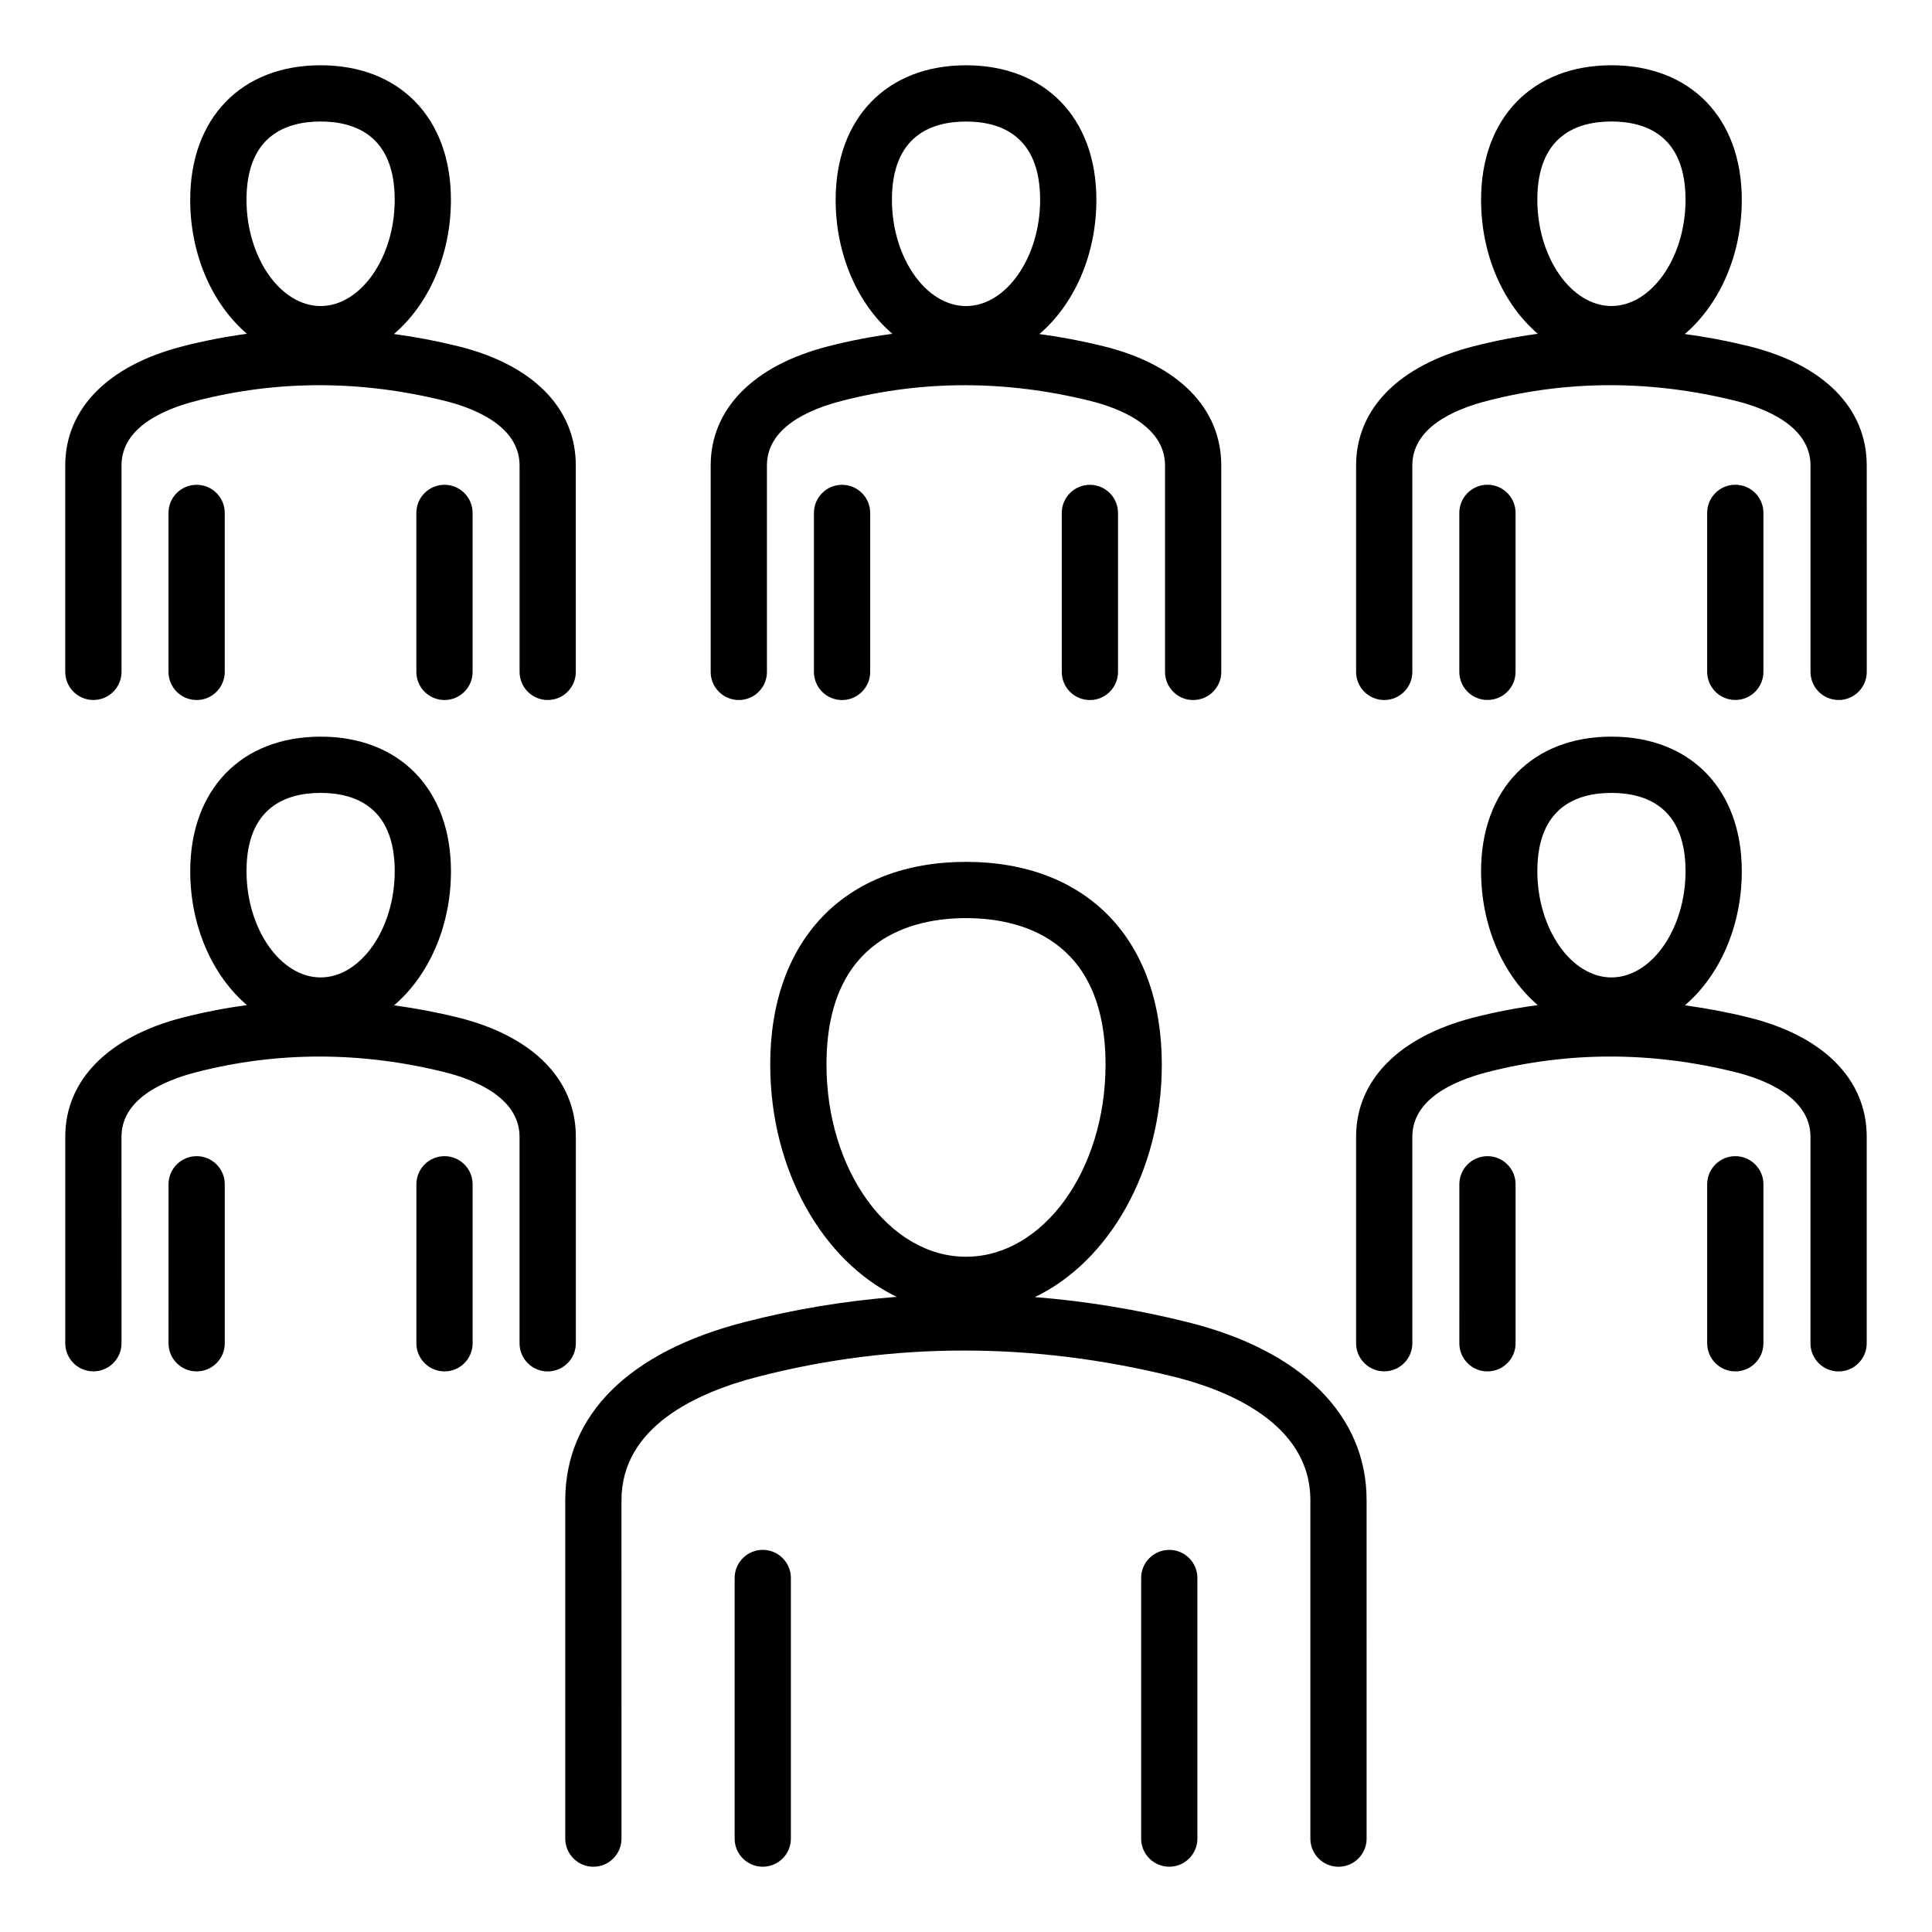<?xml version="1.0" encoding="UTF-8"?>
<!-- Uploaded to: ICON Repo, www.svgrepo.com, Generator: ICON Repo Mixer Tools -->
<svg fill="#000000" width="800px" height="800px" version="1.1" viewBox="144 144 512 512" xmlns="http://www.w3.org/2000/svg">
 <path d="m607.52 235.76c-5.684-1.41-11.363-2.481-17.031-3.242 9.109-7.762 15.105-20.809 15.105-35.566 0-21.66-13.562-35.656-34.547-35.656-20.988 0-34.547 13.996-34.547 35.656 0 14.719 5.961 27.742 15.035 35.508-5.719 0.766-11.402 1.863-17.039 3.316-19.773 5.059-31.117 16.574-31.117 31.594v54.691c0 4.113 3.336 7.453 7.453 7.453 4.113 0 7.453-3.336 7.453-7.453l-0.004-54.699c0-9.965 10.82-14.824 19.918-17.152 21.371-5.512 43.484-5.504 65.738 0.016 7.422 1.832 19.867 6.496 19.867 17.137v54.691c0 4.113 3.336 7.453 7.453 7.453 4.113 0 7.453-3.336 7.453-7.453l-0.004-54.691c0-15.184-11.371-26.707-31.188-31.602zm-36.473-59.562c8.957 0 19.637 3.602 19.637 20.75 0 15.262-8.996 28.148-19.637 28.148-10.645 0-19.637-12.891-19.637-28.148-0.004-17.148 10.672-20.75 19.637-20.75zm-32.859 153.3c-4.113 0-7.453-3.336-7.453-7.453v-42.133c0-4.113 3.336-7.453 7.453-7.453 4.113 0 7.453 3.336 7.453 7.453v42.133c0.004 4.121-3.332 7.453-7.453 7.453zm65.684 0c-4.113 0-7.453-3.336-7.453-7.453v-42.133c0-4.113 3.336-7.453 7.453-7.453 4.113 0 7.453 3.336 7.453 7.453v42.133c0 4.121-3.336 7.453-7.453 7.453zm-145.19 164.87c-13.508-3.352-27-5.562-40.43-6.629 19.633-9.391 33.641-33.465 33.641-61.629 0-33.129-19.883-53.707-51.887-53.707s-51.887 20.582-51.887 53.707c0 28.098 13.949 52.129 33.516 61.566-13.582 1.043-27.062 3.273-40.395 6.707-30.59 7.867-47.441 24.625-47.441 47.184v89.684c0 4.113 3.336 7.453 7.453 7.453 4.113 0 7.453-3.336 7.453-7.453l-0.004-89.68c0-19.359 19.711-28.496 36.242-32.746 35.859-9.23 72.914-9.227 110.14 0.016 13.512 3.348 36.18 12.055 36.18 32.73v89.684c0 4.113 3.336 7.453 7.453 7.453 4.113 0 7.453-3.336 7.453-7.453l-0.004-89.684c0.016-22.516-17.297-39.719-47.484-47.203zm-95.656-68.254c0-33.762 23.172-38.805 36.977-38.805 13.809 0 36.977 5.043 36.977 38.805 0 28.086-16.59 50.934-36.977 50.934-20.387-0.004-36.977-22.848-36.977-50.934zm-9.434 136.07v69.062c0 4.113-3.336 7.453-7.453 7.453-4.113 0-7.453-3.336-7.453-7.453v-69.062c0-4.113 3.336-7.453 7.453-7.453 4.113 0 7.453 3.34 7.453 7.453zm107.73 0v69.062c0 4.113-3.336 7.453-7.453 7.453-4.113 0-7.453-3.336-7.453-7.453v-69.062c0-4.113 3.336-7.453 7.453-7.453 4.117 0 7.453 3.34 7.453 7.453zm-292.57-232.68c4.113 0 7.453-3.336 7.453-7.453l-0.004-54.688c0-9.973 10.82-14.832 19.91-17.152 21.371-5.512 43.484-5.504 65.738 0.016 7.41 1.832 19.844 6.492 19.844 17.137v54.691c0 4.113 3.336 7.453 7.453 7.453 4.113 0 7.453-3.336 7.453-7.453l-0.004-54.691c0-15.191-11.363-26.711-31.168-31.605-5.684-1.41-11.363-2.481-17.031-3.242 9.109-7.762 15.105-20.809 15.105-35.566 0-21.66-13.562-35.656-34.547-35.656-20.988 0-34.547 13.996-34.547 35.656 0 14.719 5.961 27.742 15.035 35.508-5.715 0.766-11.398 1.863-17.035 3.316-19.773 5.047-31.117 16.562-31.117 31.594v54.691c0.008 4.113 3.344 7.445 7.461 7.445zm60.211-153.3c8.957 0 19.637 3.602 19.637 20.75 0 15.262-8.996 28.148-19.637 28.148-10.648 0-19.637-12.891-19.637-28.148-0.004-17.148 10.676-20.75 19.637-20.75zm-32.855 96.27c4.113 0 7.453 3.336 7.453 7.453v42.133c0 4.113-3.336 7.453-7.453 7.453-4.113 0-7.453-3.336-7.453-7.453v-42.133c-0.004-4.113 3.336-7.453 7.453-7.453zm65.684 0c4.113 0 7.453 3.336 7.453 7.453v42.133c0 4.113-3.336 7.453-7.453 7.453-4.113 0-7.453-3.336-7.453-7.453v-42.133c-0.004-4.113 3.336-7.453 7.453-7.453zm78.004 57.035c4.113 0 7.453-3.336 7.453-7.453l-0.004-54.688c0-9.965 10.82-14.824 19.918-17.152 21.371-5.512 43.48-5.504 65.738 0.02 7.41 1.832 19.844 6.492 19.844 17.137v54.691c0 4.113 3.336 7.453 7.453 7.453 4.113 0 7.453-3.336 7.453-7.453l-0.004-54.695c0-15.191-11.363-26.711-31.168-31.605-5.684-1.41-11.363-2.481-17.031-3.242 9.109-7.762 15.105-20.809 15.105-35.566 0-21.66-13.562-35.656-34.547-35.656-20.988 0-34.547 13.996-34.547 35.656 0 14.719 5.961 27.742 15.035 35.508-5.715 0.766-11.398 1.863-17.039 3.316-19.773 5.059-31.117 16.574-31.117 31.594v54.691c0 4.113 3.336 7.445 7.457 7.445zm60.211-153.3c8.957 0 19.637 3.602 19.637 20.75 0 15.262-8.996 28.148-19.637 28.148-10.648 0-19.637-12.891-19.637-28.148-0.004-17.148 10.676-20.75 19.637-20.75zm-32.855 96.27c4.113 0 7.453 3.336 7.453 7.453v42.133c0 4.113-3.336 7.453-7.453 7.453-4.113 0-7.453-3.336-7.453-7.453v-42.133c-0.004-4.113 3.336-7.453 7.453-7.453zm65.68 0c4.113 0 7.453 3.336 7.453 7.453v42.133c0 4.113-3.336 7.453-7.453 7.453-4.113 0-7.453-3.336-7.453-7.453v-42.133c0-4.113 3.34-7.453 7.453-7.453zm174.69 141.18c-5.672-1.406-11.348-2.477-17.008-3.238 9.094-7.762 15.082-20.797 15.082-35.551 0-21.66-13.562-35.656-34.547-35.656-20.988 0-34.547 13.996-34.547 35.656 0 14.715 5.957 27.727 15.02 35.492-5.715 0.766-11.398 1.859-17.039 3.305-19.766 5.098-31.102 16.609-31.102 31.586v54.715c0 4.113 3.336 7.453 7.453 7.453 4.113 0 7.453-3.336 7.453-7.453l-0.004-54.699c0-9.934 10.828-14.809 19.906-17.152 21.422-5.5 43.539-5.496 65.727 0.016 7.426 1.848 19.879 6.535 19.879 17.141v54.715c0 4.113 3.336 7.453 7.453 7.453 4.113 0 7.453-3.336 7.453-7.453v-54.719c0.008-15.152-11.359-26.672-31.18-31.609zm-36.473-59.531c8.957 0 19.637 3.602 19.637 20.75 0 15.262-8.996 28.148-19.637 28.148-10.645 0-19.637-12.891-19.637-28.148-0.004-17.152 10.672-20.75 19.637-20.75zm-25.402 103.72v42.133c0 4.113-3.336 7.453-7.453 7.453-4.113 0-7.453-3.336-7.453-7.453l0.004-42.133c0-4.113 3.336-7.453 7.453-7.453 4.113 0 7.449 3.34 7.449 7.453zm65.68 0v42.133c0 4.113-3.336 7.453-7.453 7.453-4.113 0-7.453-3.336-7.453-7.453v-42.133c0-4.113 3.336-7.453 7.453-7.453 4.117 0 7.453 3.34 7.453 7.453zm-314.72 42.129v-54.707c0-15.152-11.355-26.672-31.168-31.605-5.672-1.406-11.348-2.477-17.008-3.238 9.094-7.762 15.078-20.797 15.078-35.551 0-21.66-13.562-35.656-34.547-35.656-20.988 0-34.547 13.996-34.547 35.656 0 14.715 5.957 27.727 15.02 35.492-5.715 0.762-11.395 1.859-17.035 3.305-19.766 5.086-31.105 16.598-31.105 31.586v54.715c0 4.113 3.336 7.453 7.453 7.453 4.113 0 7.453-3.336 7.453-7.453l-0.004-54.703c0-9.941 10.828-14.816 19.906-17.152 21.422-5.5 43.539-5.496 65.73 0.016 7.414 1.848 19.852 6.527 19.852 17.141v54.715c0 4.113 3.336 7.453 7.453 7.453 4.129-0.004 7.469-3.344 7.469-7.465zm-67.641-145.85c8.957 0 19.637 3.602 19.637 20.75 0 15.262-8.996 28.148-19.637 28.148-10.648 0-19.637-12.891-19.637-28.148-0.004-17.152 10.676-20.75 19.637-20.75zm-25.402 103.72v42.133c0 4.113-3.336 7.453-7.453 7.453-4.113 0-7.453-3.336-7.453-7.453l0.004-42.133c0-4.113 3.336-7.453 7.453-7.453 4.113 0 7.449 3.34 7.449 7.453zm65.684 0v42.133c0 4.113-3.336 7.453-7.453 7.453-4.113 0-7.453-3.336-7.453-7.453l0.004-42.133c0-4.113 3.336-7.453 7.453-7.453 4.113 0 7.449 3.34 7.449 7.453z"/>
</svg>